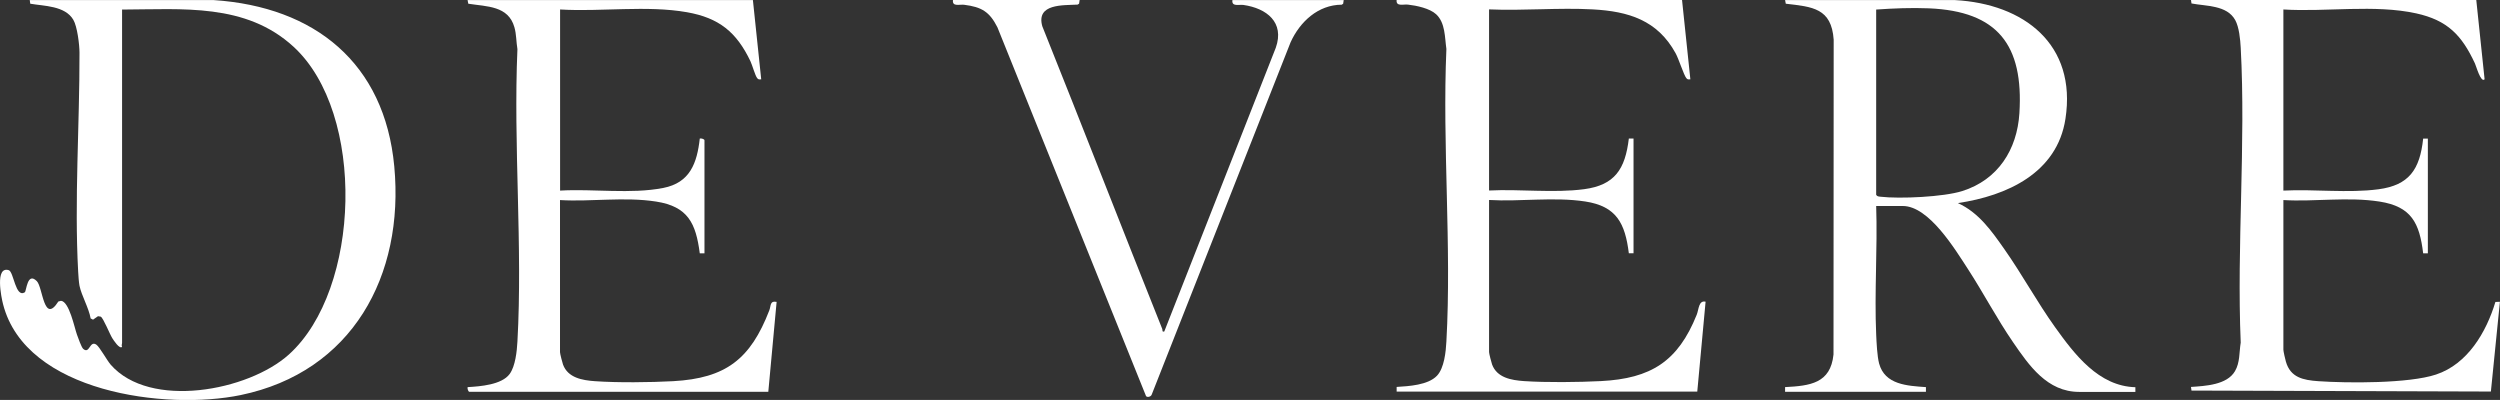 <?xml version="1.0" encoding="UTF-8"?>
<svg id="Layer_1" data-name="Layer 1" xmlns="http://www.w3.org/2000/svg" viewBox="0 0 282.41 45.18">
  <rect x="0" y="0" width="282.41" height="45.18" fill="#333333" stroke="none"/>
  <defs>
    <style>
      .cls-1 {
        fill: #fff;
      }
    </style>
  </defs>
  <g id="FO9yIx">
    <g>
      <path class="cls-1" d="M13.79,38.72c0,.15-.09.28,0,.47-.31.27-.96-.77-1.1-.98-.29-.45-1.01-2.28-1.31-2.44l-.31-.05-.56.39-.27-.14c-.21-1.19-1.03-2.58-1.26-3.69-.07-.37-.13-1.17-.15-1.59-.44-8.03.17-16.67.15-24.74,0-.89-.25-2.97-.7-3.72C7.34.64,4.97.69,3.42.42l-.06-.41h20.79c11.4.76,19.3,7.1,20.39,18.79,1.15,12.34-4.75,23.22-17.36,25.83-8.41,1.74-24.26-.28-26.83-10.25-.2-.76-.94-4.34.64-3.86.57.18.75,3.17,1.81,2.5.19-.12.27-2.36,1.36-1.26.69.7.77,4.92,2.43,2.3l.3-.08c.93.08,1.52,3.03,1.8,3.81.13.35.5,1.43.71,1.62.73.64.72-.99,1.48-.48.37.25,1.19,1.76,1.62,2.26,4.42,5.07,15.54,2.99,20.13-1.14,8.15-7.34,8.71-27.27.53-34.77C27.76.32,20.62,1.06,13.79,1.08v37.64Z"/>
      <path class="cls-1" d="M201.65,44.26v-.53c2.81-.15,5.14-.41,5.47-3.69l.02-35.56c-.25-3.56-2.38-3.71-5.41-4.06l-.08-.41h19.19c7.79.42,13.78,5,12.48,13.42-.94,6.12-6.62,8.69-12.15,9.51,2.35,1.07,3.8,3.14,5.24,5.19,2.02,2.87,3.7,5.98,5.74,8.83,2.2,3.07,4.92,6.67,9.07,6.78v.53h-6.35c-3.61,0-5.66-2.98-7.48-5.63s-3.34-5.56-5.1-8.27c-1.44-2.21-4.39-7.1-7.34-7.1h-3.01c.16,4.8-.21,9.73,0,14.51.04.91.11,2.44.33,3.28.65,2.41,3.19,2.52,5.29,2.67v.53h-15.91ZM211.94,1.08v20.93c.12.19.27.18.46.21,2.21.26,7.16.03,9.27-.64,4.02-1.27,6.19-4.66,6.45-8.79.48-7.71-2.44-11.52-10.23-11.85-1.98-.08-3.99,0-5.96.14Z"/>
      <path class="cls-1" d="M190.01,0l.94,8.96c-.22.01-.31.05-.46-.14-.28-.34-.85-2.16-1.21-2.81-2.04-3.72-5.3-4.73-9.36-4.95-3.83-.21-7.85.17-11.71,0v20.46c3.49-.18,7.3.31,10.75-.15s4.63-2.26,5.04-5.72h.53s0,12.96,0,12.96h-.53c-.42-3.37-1.38-5.31-4.93-5.85s-7.36.04-10.86-.17v17.18c0,.17.26,1.18.34,1.4.55,1.5,2.18,1.78,3.6,1.88,2.54.17,6.14.13,8.7,0,5.65-.29,8.7-2.22,10.82-7.5.24-.61.21-1.65,1-1.47l-.94,10.16h-33.96v-.53c1.38-.09,3.53-.2,4.55-1.26.83-.87,1.01-2.72,1.07-3.88.6-10.81-.47-22.17,0-33.04-.19-1.3-.11-2.95-1.16-3.92-.73-.67-2.21-.98-3.19-1.09-.52-.06-1.37.26-1.27-.54h32.22Z"/>
      <path class="cls-1" d="M85.05,0l.94,8.96c-.22.01-.31.05-.46-.14-.22-.27-.55-1.47-.76-1.91-1.57-3.28-3.54-4.89-7.17-5.53-4.54-.8-9.71-.03-14.33-.31v20.46c3.75-.22,7.99.42,11.66-.3,3.01-.59,3.81-2.79,4.12-5.58.15-.05.53.06.53.2v12.77h-.53c-.44-3.41-1.34-5.29-4.93-5.85s-7.36.04-10.86-.17v17.18c0,.17.26,1.18.34,1.4.55,1.5,2.18,1.78,3.6,1.88,2.56.18,6.26.14,8.84,0,5.97-.33,8.74-2.51,10.86-7.99.21-.53.04-1.11.83-.97l-.94,10.16h-33.76c-.14,0-.26-.38-.2-.53,1.41-.08,3.84-.26,4.74-1.48.65-.89.82-2.57.88-3.66.6-10.81-.47-22.17,0-33.04-.14-.82-.11-1.67-.34-2.47-.69-2.44-3.11-2.33-5.21-2.66l-.08-.41h32.22Z"/>
      <path class="cls-1" d="M279.73,0l.94,8.96c-.43.43-.95-1.5-1.09-1.79-1.49-3.2-3.1-4.88-6.64-5.66-4.7-1.03-10.18-.14-15-.44v20.46c3.49-.18,7.3.31,10.75-.15s4.67-2.23,5.04-5.72h.53s0,12.96,0,12.96h-.53c-.41-3.44-1.34-5.29-4.93-5.85s-7.36.04-10.86-.17v16.91c0,.18.21,1.09.28,1.33.51,1.81,1.96,2.1,3.66,2.22,3.34.23,10.23.27,13.3-.75,3.57-1.18,5.68-4.78,6.71-8.2l.51-.02-1.02,10.14-33.82-.11-.06-.41c1.61-.11,4.06-.22,4.97-1.78.58-.98.47-2.15.65-3.23-.46-10.96.59-22.4,0-33.31-.05-.93-.18-2.32-.62-3.12-.94-1.71-3.3-1.56-4.94-1.88l-.06-.41h32.22Z"/>
      <path class="cls-1" d="M121.96,0l-.06.41-.16.11c-1.67.09-4.71-.12-4,2.44,4.56,11.38,9,22.81,13.55,34.19.07.16-.06.36.23.3l12.6-32.06c1.01-2.87-1.03-4.45-3.65-4.83-.5-.07-1.36.23-1.25-.55h12.57l-.06.41-.16.11c-2.67.01-4.73,1.93-5.78,4.25l-15.69,39.8c-.09.27-.63.38-.68.06L112.67,3.08c-.89-1.76-1.79-2.29-3.75-2.54-.52-.07-1.37.26-1.27-.54h14.31Z"/>
    </g>
  </g>
</svg>
